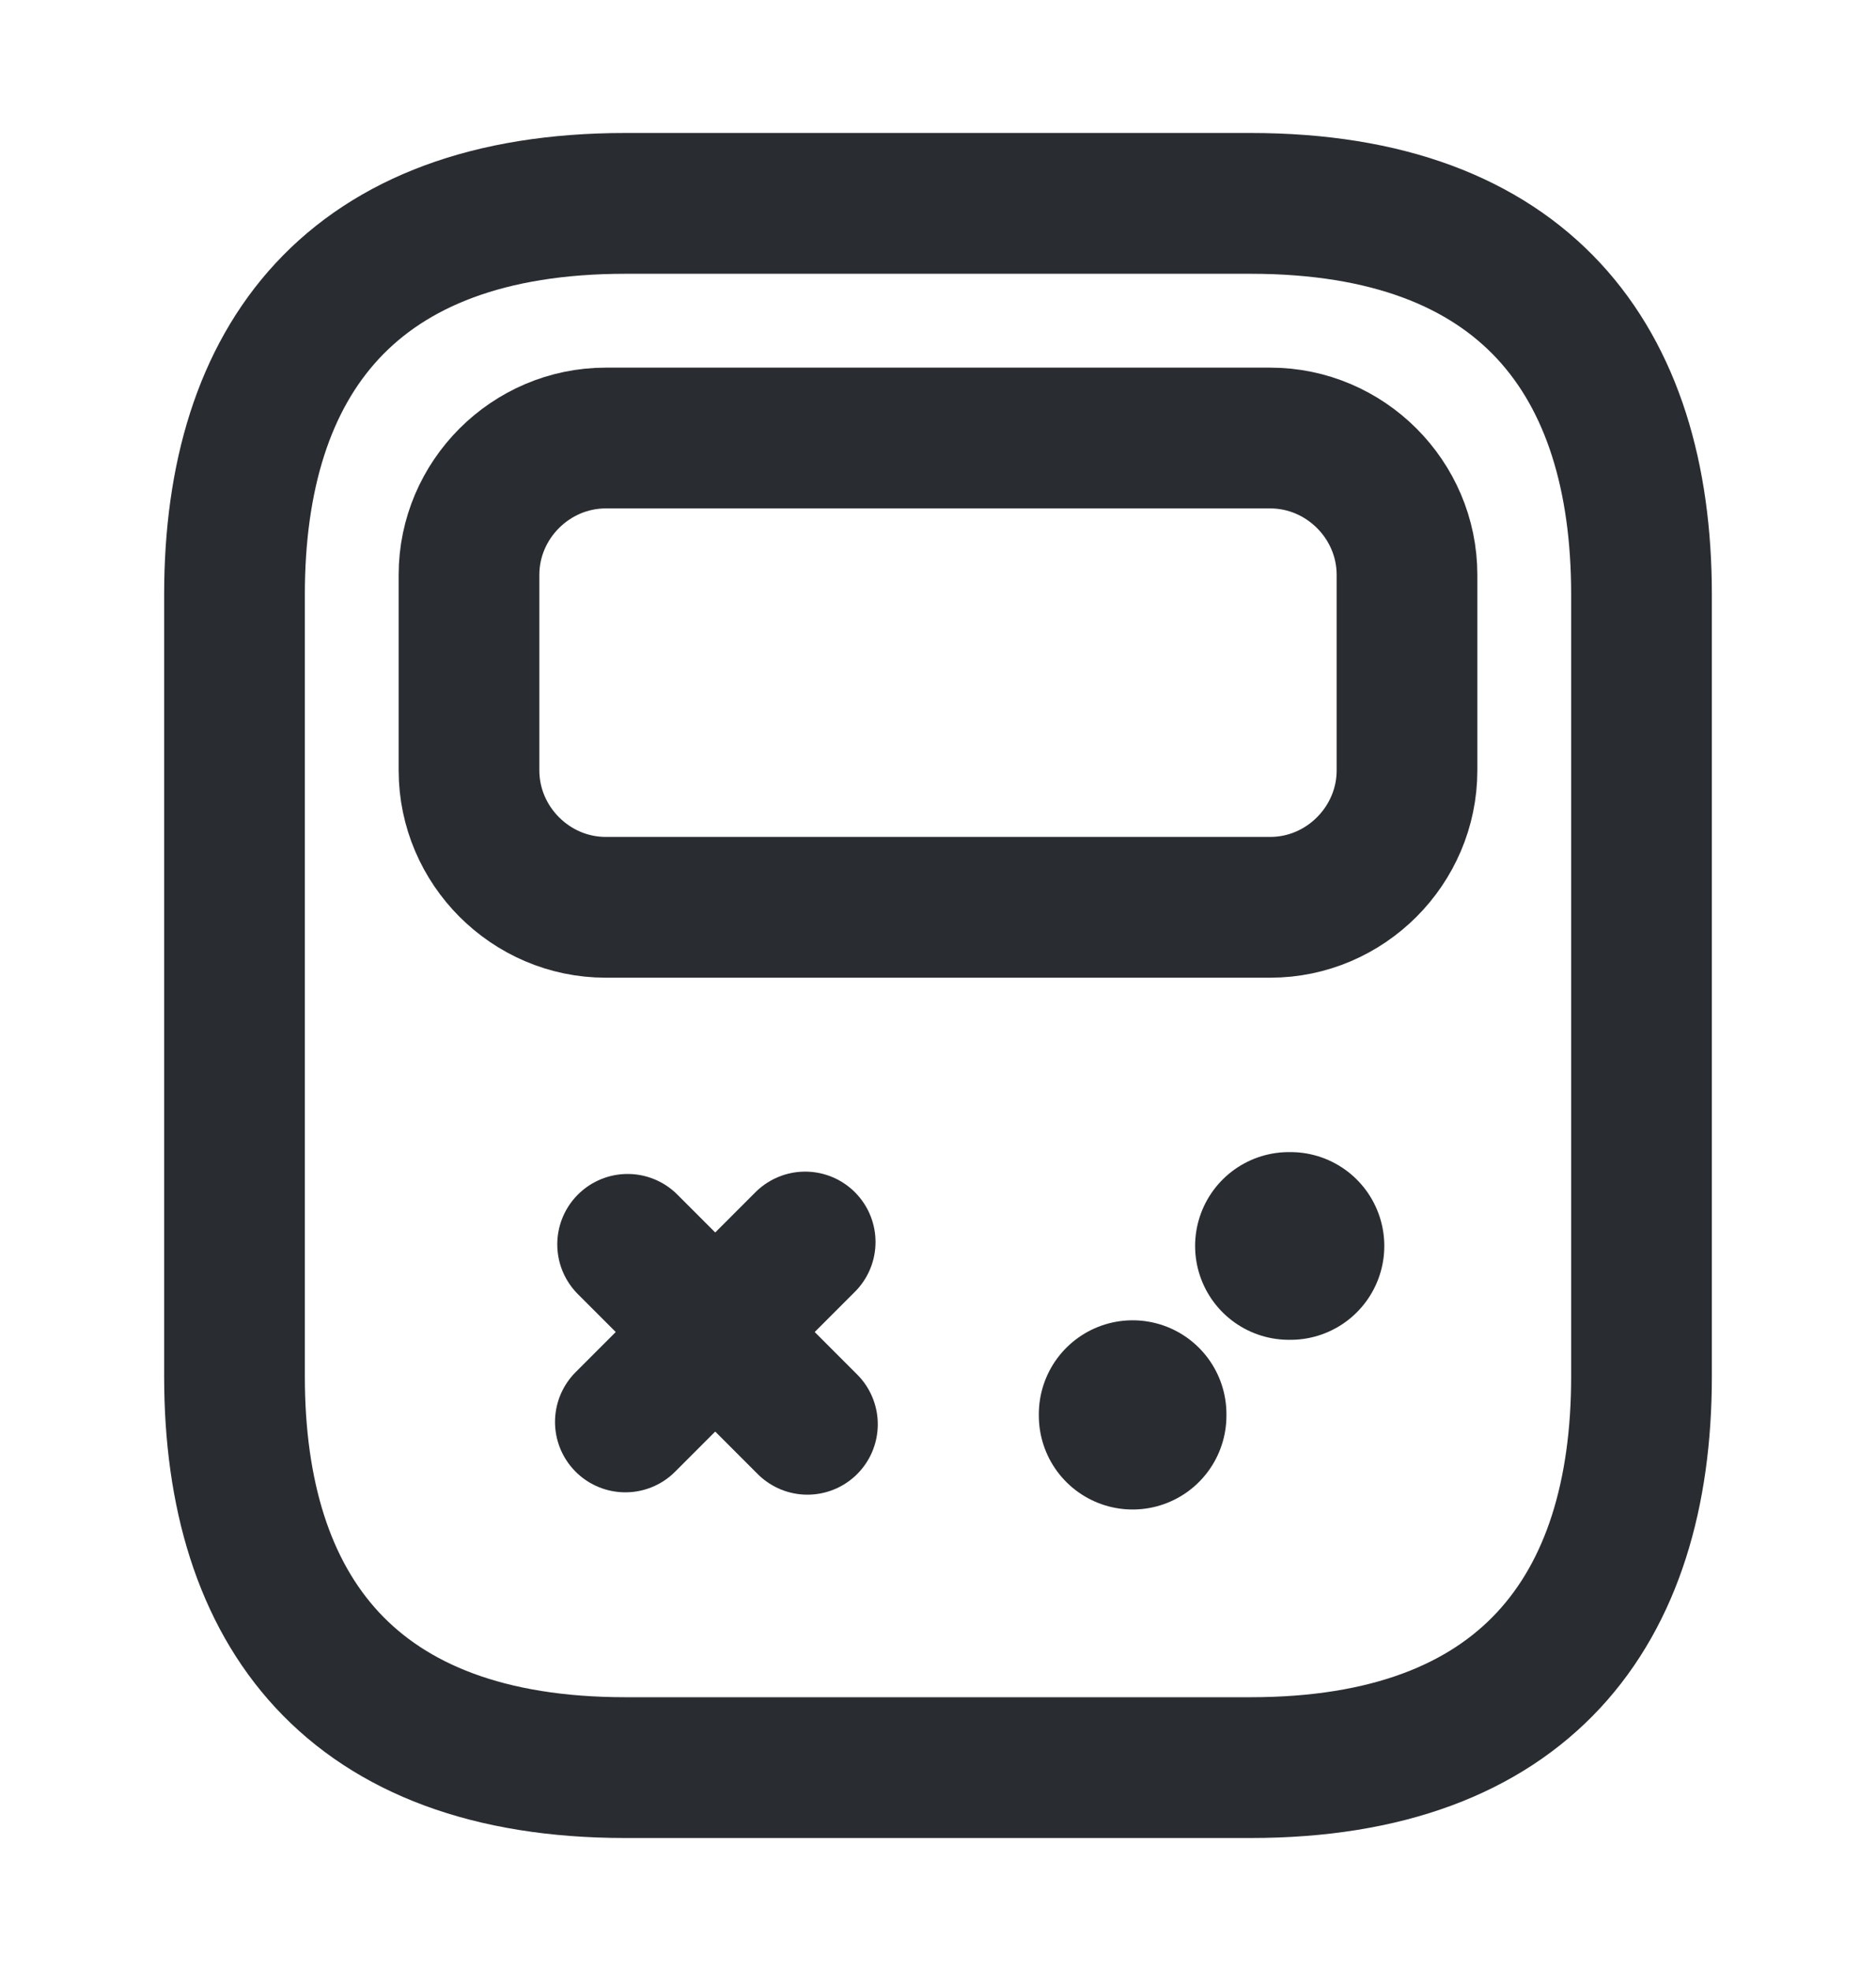 <svg width="20" height="21" viewBox="0 0 20 21" fill="none" xmlns="http://www.w3.org/2000/svg">
<path d="M17.5 6.333V14.667C17.5 17.167 16.25 18.833 13.333 18.833H6.667C3.75 18.833 2.5 17.167 2.5 14.667V6.333C2.5 3.833 3.75 2.167 6.667 2.167H13.333C16.25 2.167 17.5 3.833 17.5 6.333Z" stroke="#292D32" stroke-width="1.5" stroke-miterlimit="10" stroke-linecap="round" stroke-linejoin="round"/>
<path d="M13.542 9.667H6.458C5.658 9.667 5 9.008 5 8.208V6.125C5 5.325 5.658 4.667 6.458 4.667H13.542C14.342 4.667 15 5.325 15 6.125V8.208C15 9.008 14.342 9.667 13.542 9.667Z" stroke="#292D32" stroke-width="1.5" stroke-miterlimit="10" stroke-linecap="round" stroke-linejoin="round"/>
<path d="M8.584 13.233L6.667 15.15" stroke="#292D32" stroke-width="1.5" stroke-miterlimit="10" stroke-linecap="round" stroke-linejoin="round"/>
<path d="M6.691 13.258L8.608 15.175" stroke="#292D32" stroke-width="1.5" stroke-miterlimit="10" stroke-linecap="round" stroke-linejoin="round"/>
<path d="M13.741 13.275H13.758" stroke="#292D32" stroke-width="2" stroke-miterlimit="10" stroke-linecap="round" stroke-linejoin="round"/>
<path d="M12.075 15.083V15.067" stroke="#292D32" stroke-width="2" stroke-miterlimit="10" stroke-linecap="round" stroke-linejoin="round"/>
</svg>
